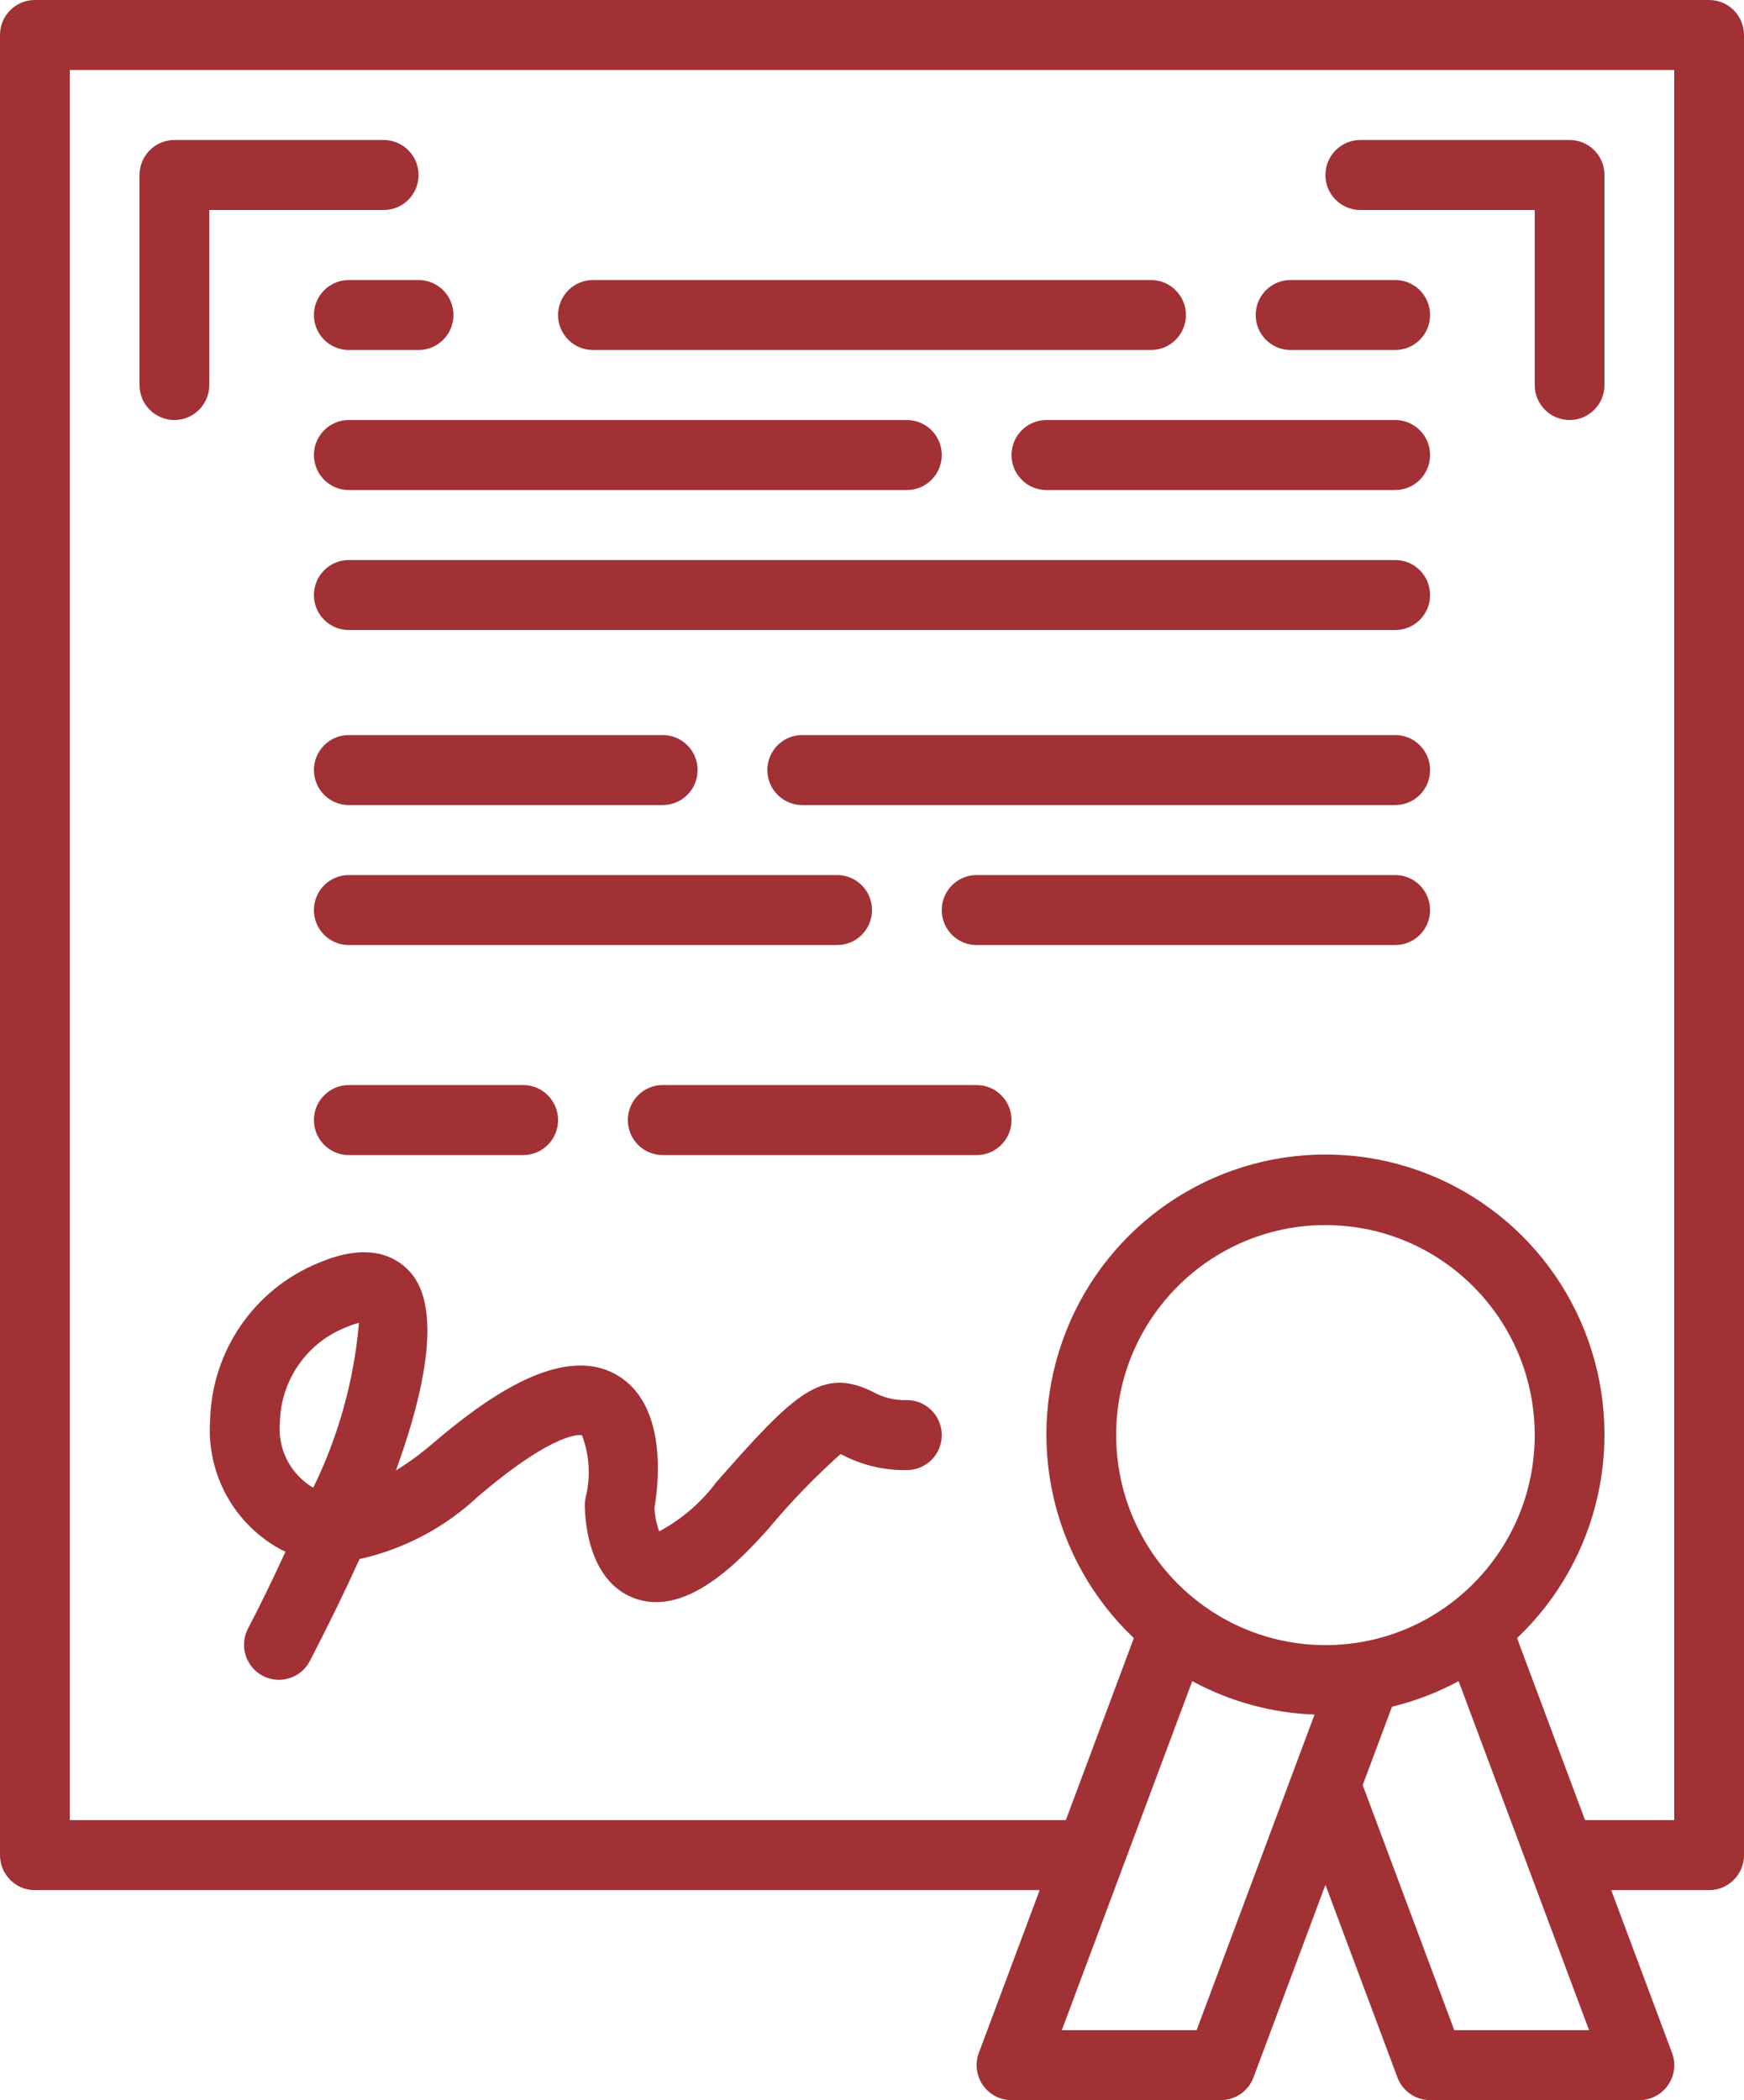 <?xml version="1.0" encoding="UTF-8"?>
<svg width="49px" height="59px" viewBox="0 0 49 59" version="1.1" xmlns="http://www.w3.org/2000/svg" xmlns:xlink="http://www.w3.org/1999/xlink">
    <title>noun_Certificate_2163923 Copy</title>
    <g id="SO" stroke="none" stroke-width="1" fill="none" fill-rule="evenodd">
        <g id="Schmitt-Orlov-V_7" transform="translate(-376, -1759)" fill="#A13135" fill-rule="nonzero">
            <g id="Group" transform="translate(376, 1759)">
                <path d="M9.8,7.867 C9.259,7.867 8.82,8.307 8.82,8.85 C8.82,9.393 9.259,9.833 9.8,9.833 L11.76,9.833 C12.301,9.833 12.74,9.393 12.74,8.85 C12.74,8.307 12.301,7.867 11.76,7.867 L9.8,7.867 Z" id="Path"></path>
                <path d="M16.66,9.833 L32.34,9.833 C32.881,9.833 33.32,9.393 33.32,8.85 C33.32,8.307 32.881,7.867 32.34,7.867 L16.66,7.867 C16.119,7.867 15.68,8.307 15.68,8.85 C15.68,9.393 16.119,9.833 16.66,9.833 Z" id="Path"></path>
                <path d="M36.26,9.833 L39.2,9.833 C39.741,9.833 40.18,9.393 40.18,8.85 C40.18,8.307 39.741,7.867 39.2,7.867 L36.26,7.867 C35.719,7.867 35.28,8.307 35.28,8.85 C35.28,9.393 35.719,9.833 36.26,9.833 Z" id="Path"></path>
                <path d="M9.8,13.767 L25.48,13.767 C26.021,13.767 26.46,13.326 26.46,12.783 C26.46,12.24 26.021,11.8 25.48,11.8 L9.8,11.8 C9.259,11.8 8.82,12.24 8.82,12.783 C8.82,13.326 9.259,13.767 9.8,13.767 Z" id="Path"></path>
                <path d="M39.2,11.8 L29.4,11.8 C28.859,11.8 28.42,12.24 28.42,12.783 C28.42,13.326 28.859,13.767 29.4,13.767 L39.2,13.767 C39.741,13.767 40.18,13.326 40.18,12.783 C40.18,12.24 39.741,11.8 39.2,11.8 Z" id="Path"></path>
                <path d="M11.76,4.917 C11.76,4.374 11.321,3.933 10.78,3.933 L4.9,3.933 C4.359,3.933 3.92,4.374 3.92,4.917 L3.92,10.817 C3.92,11.36 4.359,11.8 4.9,11.8 C5.441,11.8 5.88,11.36 5.88,10.817 L5.88,5.9 L10.78,5.9 C11.321,5.9 11.76,5.46 11.76,4.917 Z" id="Path"></path>
                <path d="M38.22,5.9 L43.12,5.9 L43.12,10.817 C43.12,11.36 43.559,11.8 44.1,11.8 C44.641,11.8 45.08,11.36 45.08,10.817 L45.08,4.917 C45.08,4.374 44.641,3.933 44.1,3.933 L38.22,3.933 C37.679,3.933 37.24,4.374 37.24,4.917 C37.24,5.46 37.679,5.9 38.22,5.9 Z" id="Path"></path>
                <path d="M39.2,15.733 L9.8,15.733 C9.259,15.733 8.82,16.174 8.82,16.717 C8.82,17.26 9.259,17.7 9.8,17.7 L39.2,17.7 C39.741,17.7 40.18,17.26 40.18,16.717 C40.18,16.174 39.741,15.733 39.2,15.733 Z" id="Path"></path>
                <path d="M9.8,22.617 L18.62,22.617 C19.161,22.617 19.6,22.176 19.6,21.633 C19.6,21.09 19.161,20.65 18.62,20.65 L9.8,20.65 C9.259,20.65 8.82,21.09 8.82,21.633 C8.82,22.176 9.259,22.617 9.8,22.617 Z" id="Path"></path>
                <path d="M39.2,20.65 L22.54,20.65 C21.999,20.65 21.56,21.09 21.56,21.633 C21.56,22.176 21.999,22.617 22.54,22.617 L39.2,22.617 C39.741,22.617 40.18,22.176 40.18,21.633 C40.18,21.09 39.741,20.65 39.2,20.65 Z" id="Path"></path>
                <path d="M24.5,25.567 C24.5,25.024 24.061,24.583 23.52,24.583 L9.8,24.583 C9.259,24.583 8.82,25.024 8.82,25.567 C8.82,26.11 9.259,26.55 9.8,26.55 L23.52,26.55 C24.061,26.55 24.5,26.11 24.5,25.567 Z" id="Path"></path>
                <path d="M39.2,24.583 L27.44,24.583 C26.899,24.583 26.46,25.024 26.46,25.567 C26.46,26.11 26.899,26.55 27.44,26.55 L39.2,26.55 C39.741,26.55 40.18,26.11 40.18,25.567 C40.18,25.024 39.741,24.583 39.2,24.583 Z" id="Path"></path>
                <path d="M9.8,30.483 C9.259,30.483 8.82,30.924 8.82,31.467 C8.82,32.01 9.259,32.45 9.8,32.45 L14.7,32.45 C15.241,32.45 15.68,32.01 15.68,31.467 C15.68,30.924 15.241,30.483 14.7,30.483 L9.8,30.483 Z" id="Path"></path>
                <path d="M27.44,30.483 L18.62,30.483 C18.079,30.483 17.64,30.924 17.64,31.467 C17.64,32.01 18.079,32.45 18.62,32.45 L27.44,32.45 C27.981,32.45 28.42,32.01 28.42,31.467 C28.42,30.924 27.981,30.483 27.44,30.483 Z" id="Path"></path>
                <path d="M25.48,39.333 C25.146,39.345 24.816,39.265 24.524,39.102 C23.084,38.389 22.322,39.145 20.133,41.632 C19.704,42.208 19.154,42.682 18.522,43.021 C18.443,42.809 18.398,42.586 18.388,42.36 C18.504,41.687 18.762,39.47 17.341,38.634 C15.788,37.723 13.639,39.289 12.159,40.551 C11.835,40.831 11.488,41.085 11.124,41.311 C12.372,37.869 12.104,36.361 11.508,35.719 C11.106,35.283 10.338,34.888 8.951,35.479 C7.145,36.213 5.947,37.955 5.903,39.91 C5.798,41.417 6.591,42.844 7.923,43.548 L8.021,43.591 C7.695,44.306 7.341,45.037 6.967,45.754 C6.717,46.237 6.905,46.831 7.385,47.081 C7.866,47.331 8.458,47.143 8.707,46.661 C9.248,45.615 9.71,44.664 10.101,43.8 C11.348,43.522 12.499,42.915 13.433,42.04 C15.639,40.158 16.335,40.317 16.351,40.319 C16.566,40.884 16.6,41.503 16.449,42.089 C16.438,42.151 16.432,42.214 16.432,42.277 C16.432,42.627 16.498,44.397 17.811,44.896 C19.197,45.42 20.641,44.025 21.605,42.929 C22.225,42.187 22.897,41.492 23.618,40.848 L23.655,40.866 C24.217,41.163 24.845,41.312 25.48,41.3 C26.021,41.3 26.46,40.86 26.46,40.317 C26.46,39.774 26.021,39.333 25.48,39.333 Z M8.803,41.792 L8.768,41.776 C8.143,41.392 7.792,40.682 7.865,39.95 C7.893,38.768 8.625,37.718 9.723,37.288 C9.84,37.236 9.961,37.195 10.085,37.164 C9.947,38.773 9.512,40.342 8.803,41.792 L8.803,41.792 Z" id="Shape"></path>
                <path d="M0.98,53.1 L29.211,53.1 L27.502,57.672 C27.389,57.974 27.431,58.312 27.614,58.577 C27.797,58.842 28.098,59 28.42,59 L34.3,59 C34.709,59 35.075,58.746 35.218,58.362 L37.24,52.951 L39.262,58.359 C39.404,58.744 39.77,59 40.18,59 L46.06,59 C46.382,59 46.683,58.842 46.866,58.577 C47.049,58.312 47.091,57.974 46.978,57.672 L45.269,53.1 L48.02,53.1 C48.561,53.1 49,52.66 49,52.117 L49,0.983 C49,0.44 48.561,0 48.02,0 L0.98,0 C0.439,0 0,0.44 0,0.983 L0,52.117 C0,52.66 0.439,53.1 0.98,53.1 Z M33.621,57.033 L29.834,57.033 L33.498,47.229 C34.556,47.803 35.732,48.125 36.934,48.168 L33.621,57.033 Z M31.36,40.317 C31.36,37.058 33.993,34.417 37.24,34.417 C40.487,34.417 43.12,37.058 43.12,40.317 C43.12,43.575 40.487,46.217 37.24,46.217 C33.994,46.213 31.363,43.574 31.36,40.317 Z M40.859,57.033 L38.287,50.15 L39.11,47.947 C39.762,47.789 40.391,47.548 40.982,47.229 L44.646,57.033 L40.859,57.033 Z M1.96,1.967 L47.04,1.967 L47.04,51.133 L44.534,51.133 L42.623,46.02 C44.958,43.807 45.712,40.389 44.525,37.394 C43.339,34.4 40.452,32.434 37.24,32.434 C34.028,32.434 31.141,34.4 29.955,37.394 C28.768,40.389 29.522,43.807 31.857,46.02 L29.946,51.133 L1.96,51.133 L1.96,1.967 Z" id="Shape"></path>
            </g>
        </g>
    </g>
</svg>